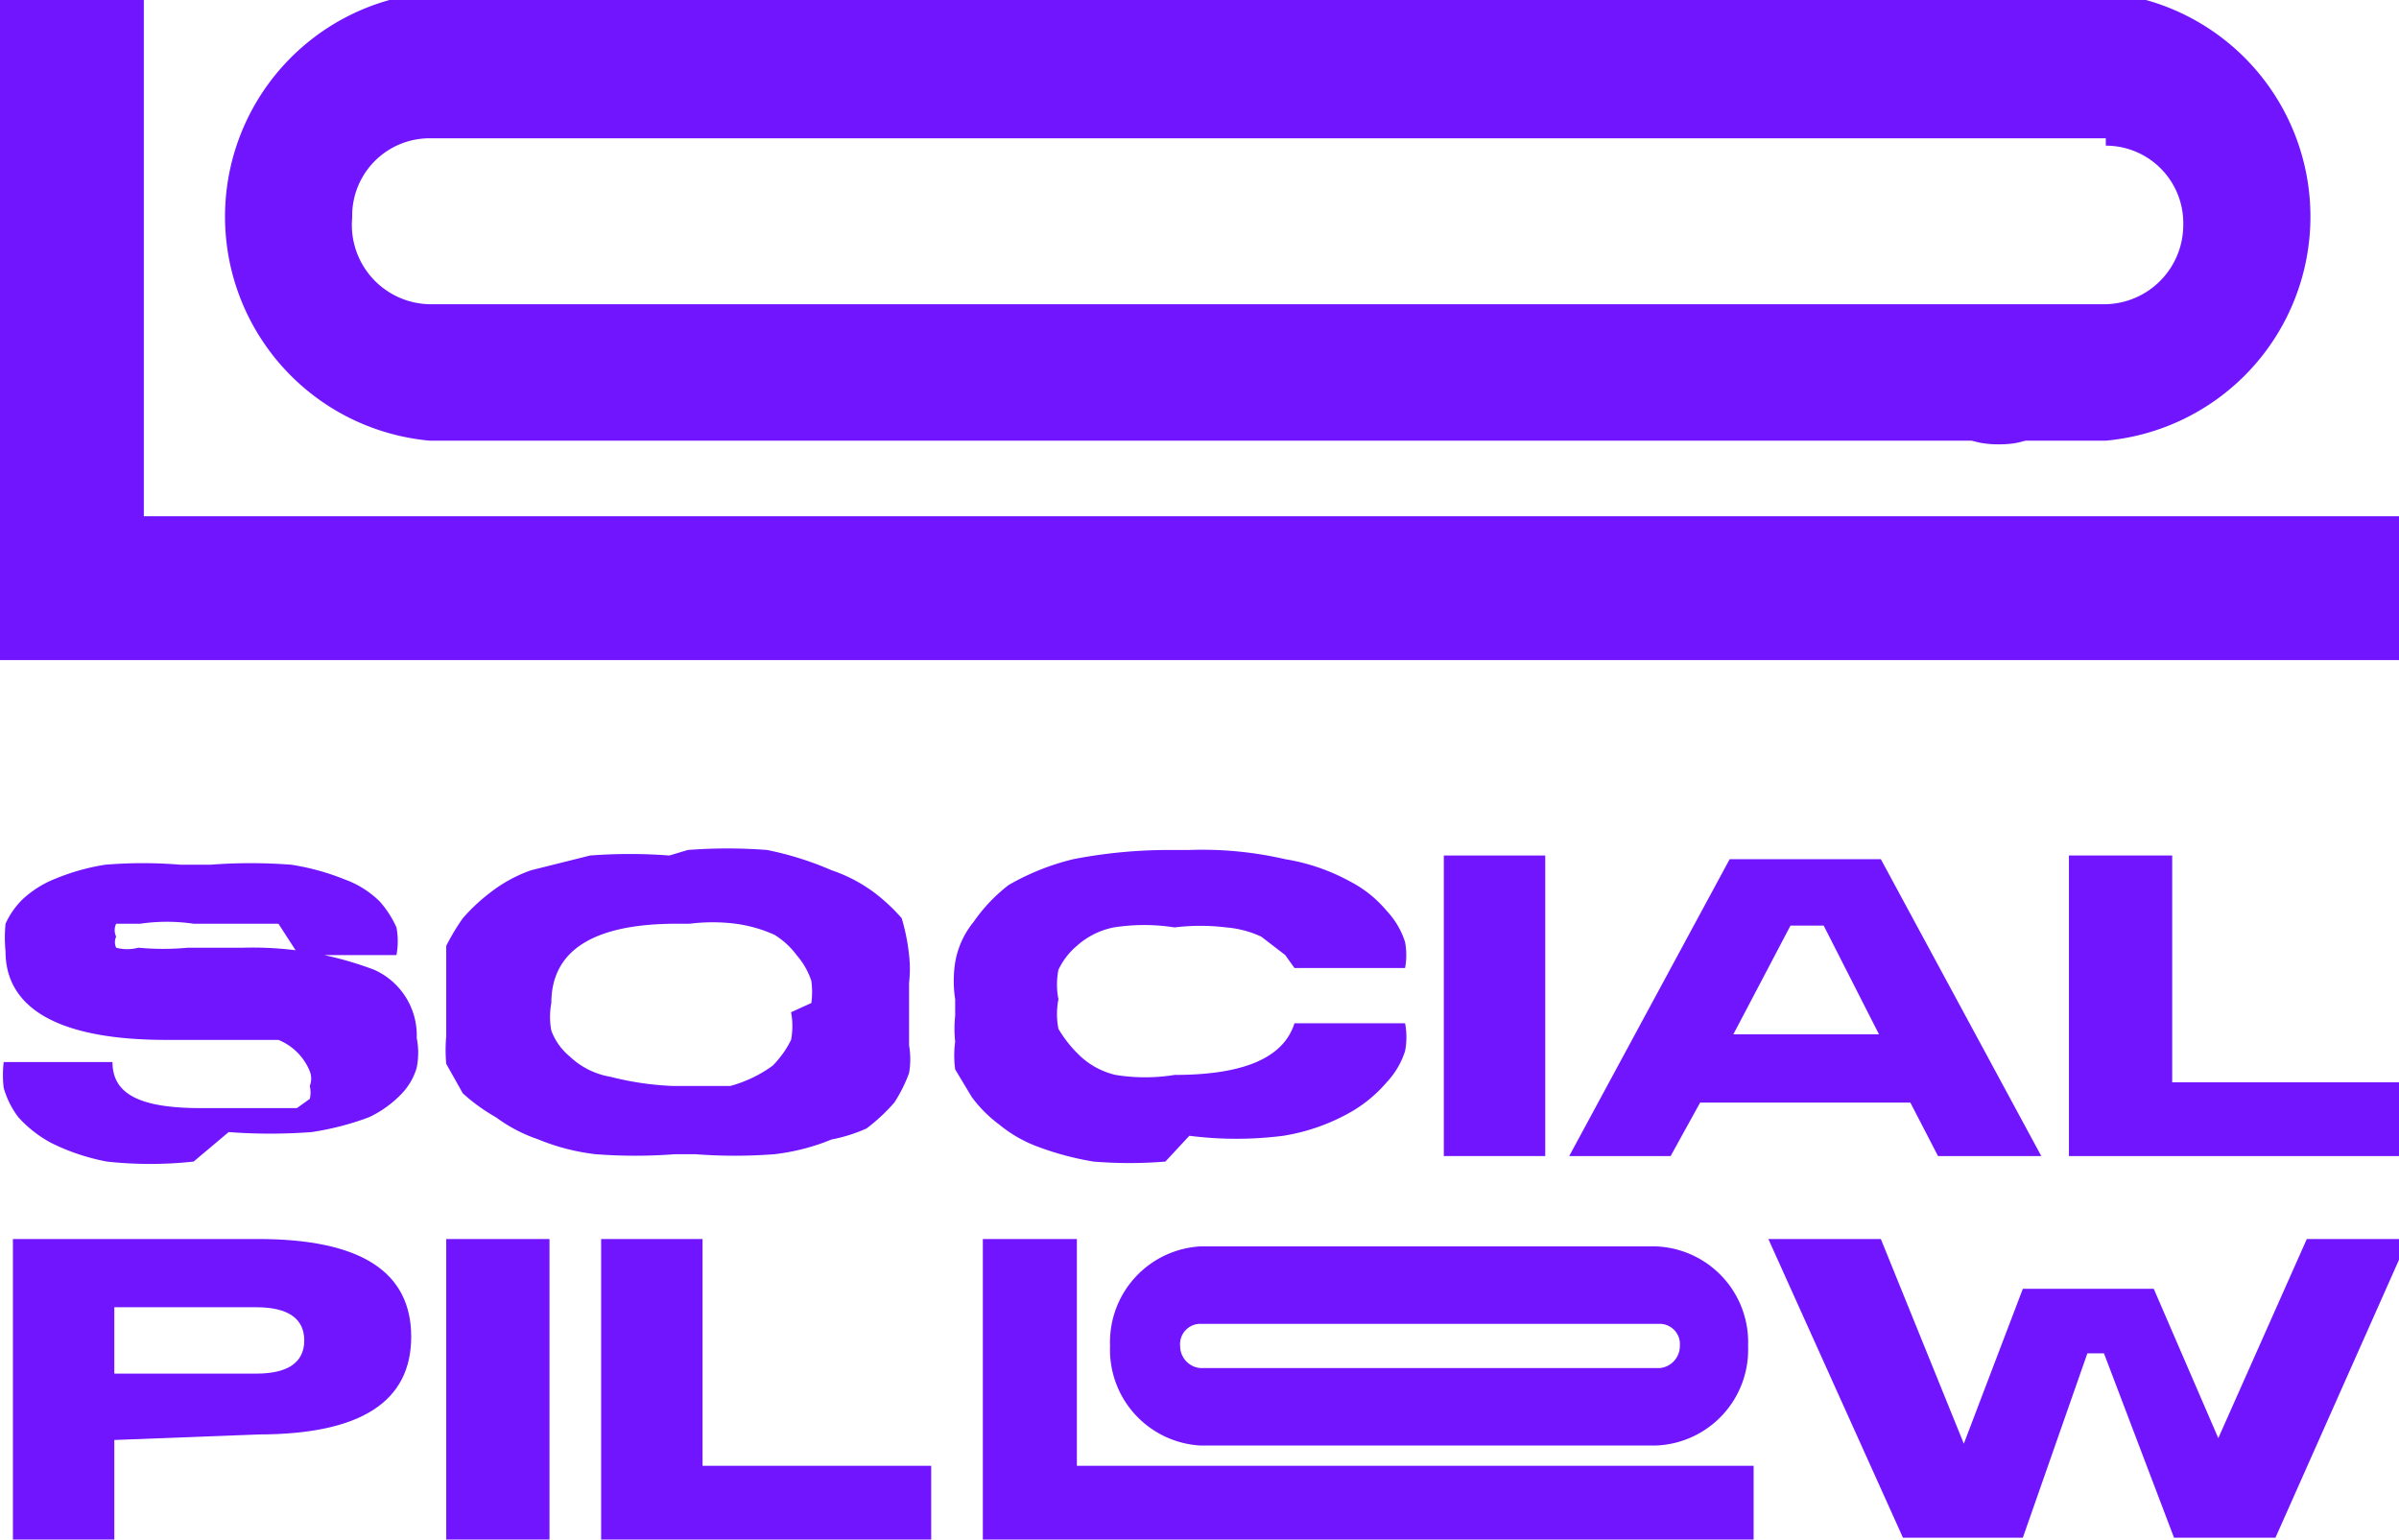 <svg xmlns="http://www.w3.org/2000/svg" id="Layer_1" data-name="Layer 1" viewBox="0 0 13.01 8.35"><defs><style>.cls-1{fill:#7115ff;}</style></defs><g id="Layer_1-2" data-name="Layer 1-2"><polygon class="cls-1" points="13.01 2.8 13.01 3.58 0 3.58 0 0 0.78 0 0.78 2.8 13.01 2.8"></polygon><path class="cls-1" d="M12.91,4.61a.42.42,0,0,1,.42.43.43.43,0,0,1-.42.43H3.82A.43.43,0,0,1,3.4,5a.42.42,0,0,1,.42-.43h9.09m0-.79H3.82a1.22,1.22,0,0,0,0,2.43h9.09a1.22,1.22,0,0,0,0-2.43Z" transform="translate(-1.49 -3.82)"></path><path class="cls-1" d="M12.58,6.06v0c0,.11-.08.17-.25.17h0c-.17,0-.26-.06-.26-.17v0s0,0,0,0,0,0,0,0l0,0,.08,0h.22l.08,0s0,0,0,0l0,0v0Zm-.06,0h0V6l0,0-.06,0h-.2l-.07,0,0,0s0,0,0,.06h0s0,0,0,.06l0,0,.07,0h.2l.06,0,0,0a.13.13,0,0,0,0-.06Zm-.13,0h.09v0l0,0h-.19l-.05,0,0,0s0,0,0,0v0h0V6a0,0,0,0,0,0,0l0,0,0,0h.19a.05.05,0,0,1,0,0l0,0s0,0,0,0v0h-.09s0,0-.07,0h-.06s0,0,0,0h0a.06.06,0,0,0,0,0h.06s.06,0,.07,0Z" transform="translate(-1.49 -3.82)"></path><path class="cls-1" d="M2.54,10.12a2.17,2.17,0,0,1-.47,0,1.16,1.16,0,0,1-.3-.1.66.66,0,0,1-.18-.14.48.48,0,0,1-.08-.16.59.59,0,0,1,0-.14v0h.59c0,.17.14.25.48.25h.36l.16,0,.07-.05a.15.15,0,0,0,0-.07.11.11,0,0,0,0-.08A.31.31,0,0,0,3,9.46l-.31,0h-.3c-.58,0-.87-.17-.87-.48v0a.77.77,0,0,1,0-.15.44.44,0,0,1,.09-.13.56.56,0,0,1,.17-.11,1.2,1.2,0,0,1,.28-.08,2.46,2.46,0,0,1,.41,0h.16a2.85,2.85,0,0,1,.44,0,1.3,1.3,0,0,1,.29.08.52.52,0,0,1,.19.12.55.55,0,0,1,.09.14.4.4,0,0,1,0,.15V9H3.11s0,0,0,0l0,0L3,8.83l-.15,0-.21,0H2.54a1,1,0,0,0-.29,0c-.07,0-.12,0-.13,0a.08.08,0,0,0,0,.07.07.07,0,0,0,0,.06.23.23,0,0,0,.12,0,1.45,1.45,0,0,0,.27,0h.3a1.86,1.86,0,0,1,.71.12.39.39,0,0,1,.23.37v0a.41.41,0,0,1,0,.16.34.34,0,0,1-.08.14.59.59,0,0,1-.18.13,1.53,1.53,0,0,1-.31.08,3,3,0,0,1-.45,0Z" transform="translate(-1.49 -3.82)"></path><path class="cls-1" d="M5.22,8.43a2.81,2.81,0,0,1,.43,0A1.73,1.73,0,0,1,6,8.54a.84.84,0,0,1,.23.12,1,1,0,0,1,.15.14A1.09,1.09,0,0,1,6.42,9a.65.65,0,0,1,0,.15c0,.05,0,.09,0,.14v.07s0,.09,0,.13a.44.44,0,0,1,0,.15.8.8,0,0,1-.08.16,1,1,0,0,1-.15.14A.84.84,0,0,1,6,10a1.16,1.16,0,0,1-.31.08,2.81,2.81,0,0,1-.43,0H5.15a2.81,2.81,0,0,1-.43,0A1.16,1.16,0,0,1,4.41,10a.84.84,0,0,1-.23-.12A1,1,0,0,1,4,9.75l-.09-.16a.83.83,0,0,1,0-.15s0-.09,0-.13V9.24c0-.05,0-.09,0-.14s0-.09,0-.15A1.19,1.19,0,0,1,4,8.8a1,1,0,0,1,.15-.14.78.78,0,0,1,.22-.12l.32-.08a2.81,2.81,0,0,1,.43,0Zm.67.83a.45.45,0,0,0,0-.12A.41.41,0,0,0,5.81,9a.43.43,0,0,0-.12-.11.76.76,0,0,0-.21-.06,1,1,0,0,0-.25,0H5.16c-.46,0-.68.15-.68.43v0a.4.4,0,0,0,0,.15.33.33,0,0,0,.1.14.42.42,0,0,0,.22.11,1.63,1.63,0,0,0,.34.05h0l.31,0a.7.7,0,0,0,.23-.11.53.53,0,0,0,.1-.14.4.4,0,0,0,0-.15v0Z" transform="translate(-1.49 -3.82)"></path><path class="cls-1" d="M7.81,10.12a2.38,2.38,0,0,1-.39,0,1.6,1.6,0,0,1-.3-.08.72.72,0,0,1-.21-.12.71.71,0,0,1-.15-.15l-.09-.15a.56.56,0,0,1,0-.15.66.66,0,0,1,0-.14V9.24a.65.65,0,0,1,0-.2.47.47,0,0,1,.1-.22.89.89,0,0,1,.19-.2,1.33,1.33,0,0,1,.35-.14,2.73,2.73,0,0,1,.53-.05h.1a2,2,0,0,1,.52.05,1.09,1.09,0,0,1,.35.12.64.64,0,0,1,.2.16.44.44,0,0,1,.1.17.39.39,0,0,1,0,.14v0h-.6a.08.08,0,0,0,0,0s0,0-.05-.07L8.33,8.9a.56.56,0,0,0-.19-.05,1.14,1.14,0,0,0-.28,0,1.06,1.06,0,0,0-.33,0,.42.42,0,0,0-.2.1.38.38,0,0,0-.1.13.41.41,0,0,0,0,.16v0a.41.41,0,0,0,0,.16.67.67,0,0,0,.11.14.42.42,0,0,0,.2.11,1,1,0,0,0,.32,0c.37,0,.59-.09.65-.28h.6v0a.4.4,0,0,1,0,.15.44.44,0,0,1-.1.17.74.74,0,0,1-.21.17,1.09,1.09,0,0,1-.35.12,2,2,0,0,1-.51,0Z" transform="translate(-1.49 -3.82)"></path><path class="cls-1" d="M9.87,10.09H9.32V8.46h.55Z" transform="translate(-1.49 -3.82)"></path><path class="cls-1" d="M12.57,10.09H12l-.15-.29H10.71l-.16.29H10l.87-1.61h.82l.87,1.61ZM10.9,9.43h.78l-.3-.59H11.2l-.31.59h0Z" transform="translate(-1.49 -3.82)"></path><path class="cls-1" d="M13.27,8.46V9.69H14.5v.4H12.71V8.46Z" transform="translate(-1.49 -3.82)"></path><path class="cls-1" d="M2.11,11.63v.55H1.56V10.54H2.89c.56,0,.83.18.83.53v0c0,.35-.27.53-.83.53Zm0-.36h.77c.17,0,.26-.06.26-.18h0c0-.12-.09-.18-.26-.18H2.11Z" transform="translate(-1.49 -3.82)"></path><path class="cls-1" d="M4.47,12.17H3.91V10.54h.56v1.63Z" transform="translate(-1.49 -3.82)"></path><path class="cls-1" d="M5.3,10.54v1.23H6.54v.41H4.75V10.54Z" transform="translate(-1.49 -3.82)"></path><path class="cls-1" d="M11.81,12.16l-.73-1.62h.61l.45,1.11.32-.84h.71l.35.81L14,10.54h.55l-.72,1.62h-.55l-.38-1h-.09l-.35,1Z" transform="translate(-1.49 -3.82)"></path><path class="cls-1" d="M11,11.77v.41H6.82V10.54h.51v1.23Z" transform="translate(-1.49 -3.82)"></path><path class="cls-1" d="M10.49,11a.11.11,0,0,1,.11.12.12.12,0,0,1-.11.12H8a.12.12,0,0,1-.11-.12A.11.11,0,0,1,8,11h2.47m0-.42H8a.52.52,0,0,0-.49.54h0a.52.52,0,0,0,.49.54h2.47a.52.52,0,0,0,.5-.54h0a.52.52,0,0,0-.5-.54Z" transform="translate(-1.49 -3.82)"></path></g></svg>